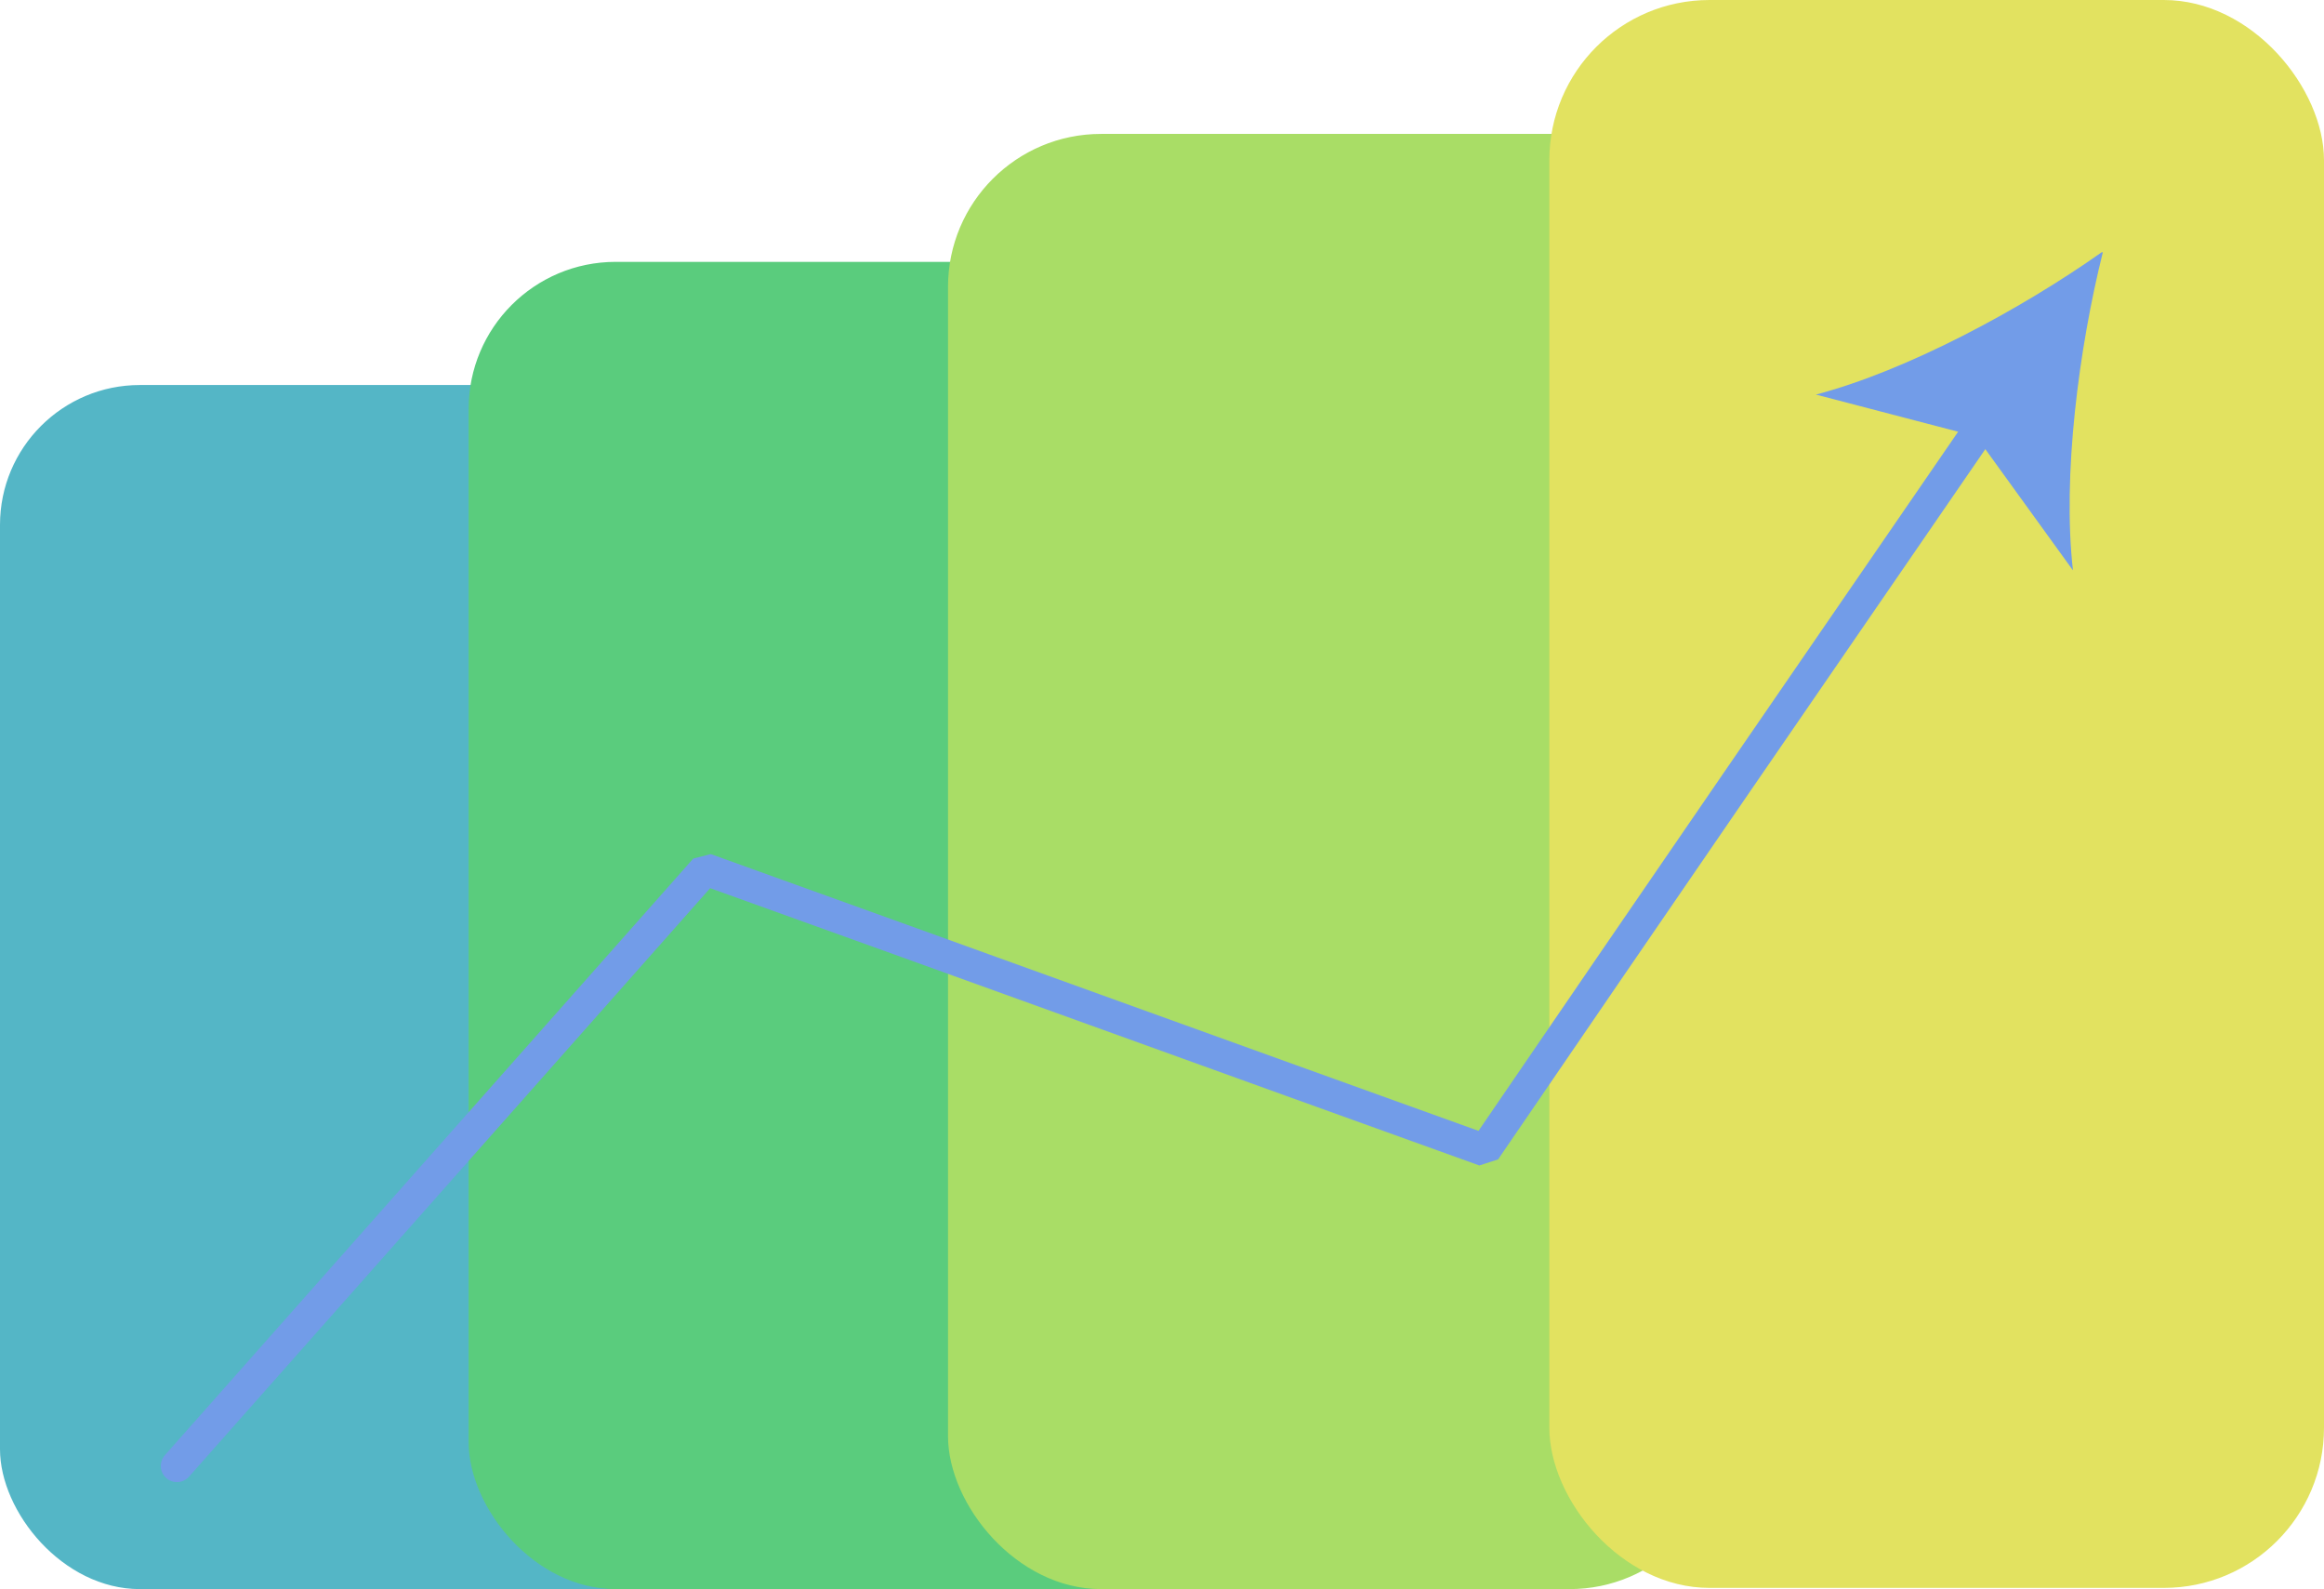 <?xml version="1.0" encoding="UTF-8"?>
<!DOCTYPE svg PUBLIC '-//W3C//DTD SVG 1.0//EN'
          'http://www.w3.org/TR/2001/REC-SVG-20010904/DTD/svg10.dtd'>
<svg data-name="Capa 2" height="132.9" preserveAspectRatio="xMidYMid meet" version="1.0" viewBox="2.8 26.1 194.4 132.9" width="194.4" xmlns="http://www.w3.org/2000/svg" xmlns:xlink="http://www.w3.org/1999/xlink" zoomAndPan="magnify"
><g id="change1_1"
  ><rect fill="#54b6c6" height="100.7" rx="11.7" ry="11.7" width="64.8" x="2.8" y="58.3"
  /></g
  ><g id="change2_1"
  ><rect fill="#5acc7d" height="111" rx="12.3" ry="12.3" width="64.8" x="42" y="48"
  /></g
  ><g id="change3_1"
  ><rect fill="#a9dd66" height="121.7" rx="12.8" ry="12.8" width="64.8" x="82.1" y="37.3"
  /></g
  ><g id="change4_1"
  ><rect fill="#e2e260" height="132.8" rx="13.4" ry="13.4" width="64.8" x="132.4" y="26.1"
  /></g
  ><g data-name="Capa 3"
  ><g
    ><path d="m169.2,60.8c-14.1,20.5-28.2,41-42.2,61.5-21.7-7.8-43.5-15.7-65.2-23.5-14.7,16.6-29.5,33.3-44.2,49.9" fill="none" stroke="#729ce8" stroke-linecap="round" stroke-linejoin="bevel" stroke-width="2.7"
      /><g id="change5_1"
      ><path d="m178.6,47.2c-6.8,4.8-16.3,9.9-23.9,11.9l13.4,3.5,8.1,11.2c-.9-7.9.5-18.6,2.5-26.6Z" fill="#729ce8"
      /></g
    ></g
  ></g
></svg
>
